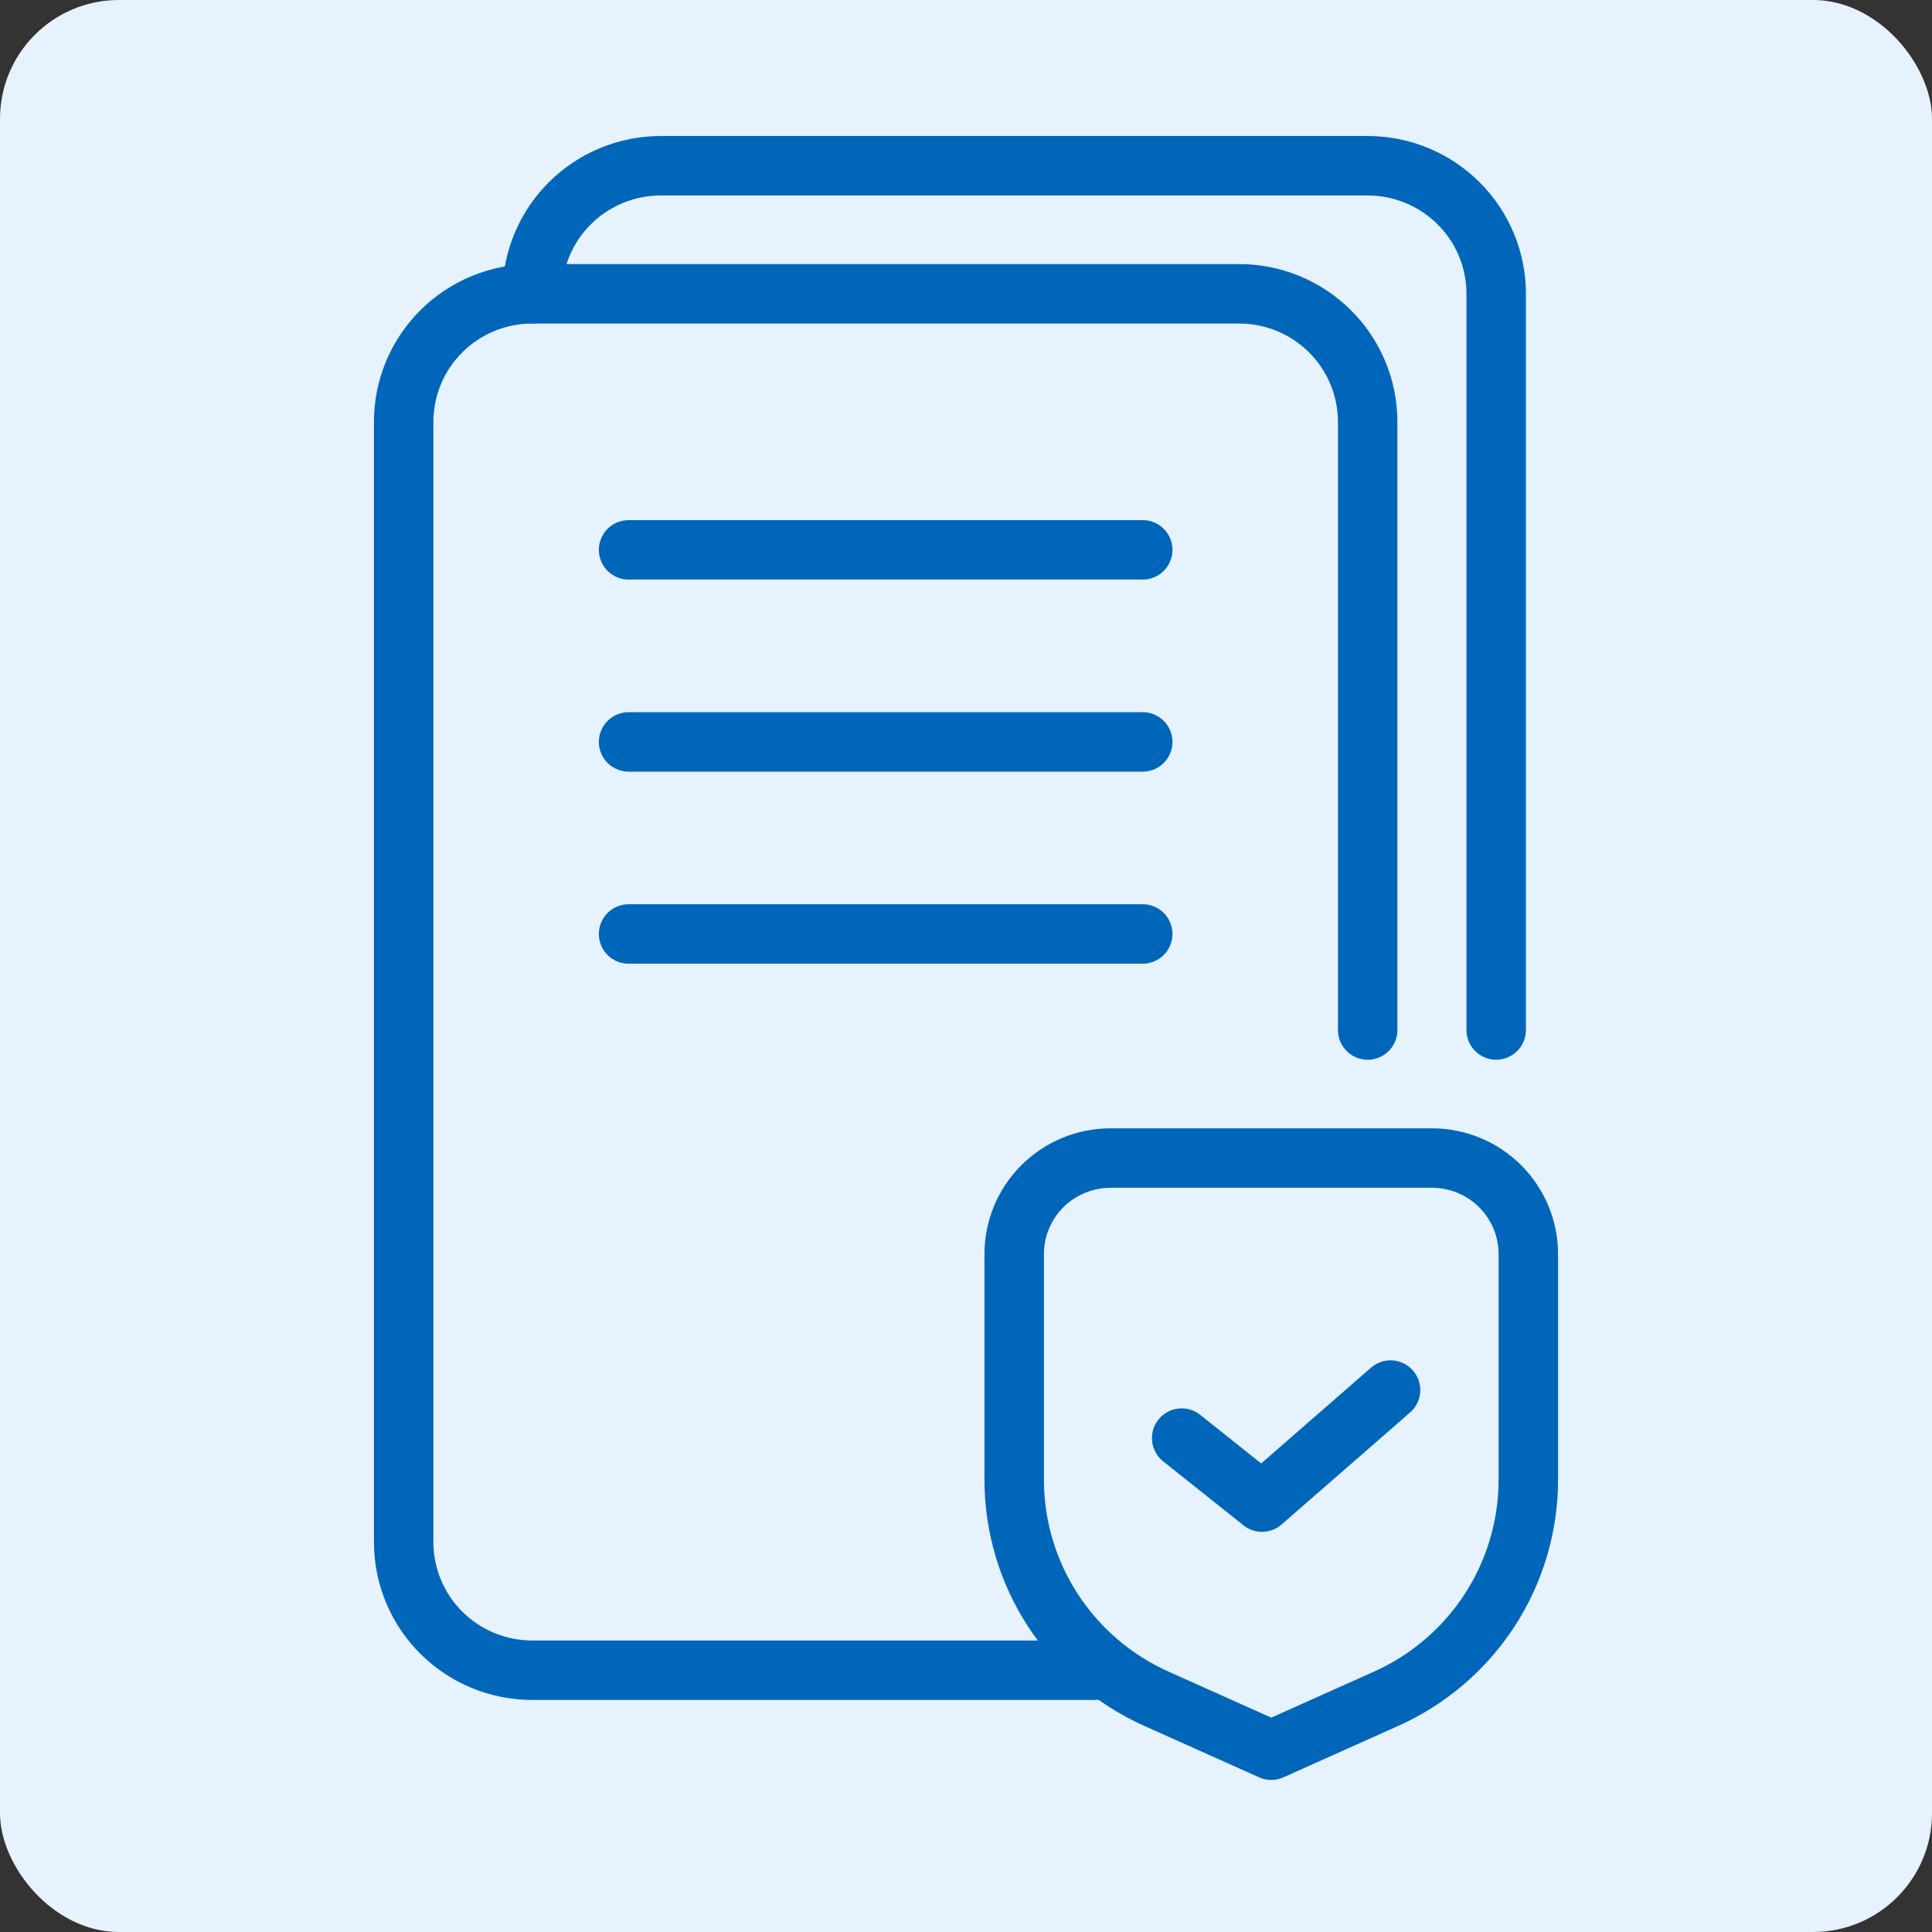 <svg xmlns="http://www.w3.org/2000/svg" width="130" height="130" viewBox="0 0 130 130" fill="none"><rect x="0" y="0" width="130" height="130" fill="#333333" stroke="none"/><rect width="130" height="130" rx="8" fill="#E6F2FD"></rect><path fill-rule="evenodd" clip-rule="evenodd" d="M102.838 84.383C102.838 82.67 102.154 81.026 100.938 79.814C99.722 78.603 98.072 77.922 96.351 77.922H74.73C73.009 77.922 71.359 78.603 70.143 79.814C68.927 81.026 68.243 82.67 68.243 84.383V99.57C68.243 102.683 69.146 105.73 70.843 108.344C72.541 110.958 74.96 113.028 77.811 114.305L85.54 117.768L93.27 114.305C96.121 113.028 98.54 110.958 100.238 108.344C101.935 105.73 102.838 102.683 102.838 99.57V84.383Z" stroke="#0066BA" stroke-width="4" stroke-miterlimit="2" stroke-linecap="round" stroke-linejoin="round"></path><path d="M79.513 96.766L84.919 101.074L93.567 93.535" stroke="#0066BA" stroke-width="4" stroke-miterlimit="2" stroke-linecap="round" stroke-linejoin="round"></path><path d="M92.027 69.308V28.385C92.027 27.253 91.804 26.133 91.369 25.088C90.934 24.043 90.297 23.093 89.493 22.294C88.69 21.493 87.737 20.858 86.688 20.425C85.639 19.992 84.514 19.769 83.378 19.77H35.811C34.675 19.769 33.55 19.992 32.501 20.425C31.452 20.858 30.499 21.493 29.696 22.294C28.892 23.093 28.255 24.043 27.82 25.088C27.385 26.133 27.162 27.253 27.162 28.385V103.77C27.162 106.055 28.072 108.245 29.696 109.861C30.499 110.661 31.452 111.296 32.501 111.729C33.55 112.162 34.675 112.385 35.811 112.385H73.649" stroke="#0066BA" stroke-width="4" stroke-miterlimit="2" stroke-linecap="round" stroke-linejoin="round"></path><path d="M100.676 69.306V19.768C100.676 18.636 100.452 17.516 100.018 16.471C99.583 15.426 98.945 14.476 98.142 13.677C97.339 12.876 96.386 12.241 95.337 11.808C94.287 11.375 93.163 11.152 92.027 11.152H44.459C43.324 11.152 42.199 11.375 41.15 11.808C40.101 12.241 39.147 12.876 38.345 13.677C37.541 14.476 36.904 15.426 36.469 16.471C36.034 17.516 35.81 18.636 35.811 19.768M42.297 36.998H76.892M42.297 49.922H76.892M42.297 62.845H76.892" stroke="#0066BA" stroke-width="4" stroke-miterlimit="2" stroke-linecap="round" stroke-linejoin="round"></path></svg>